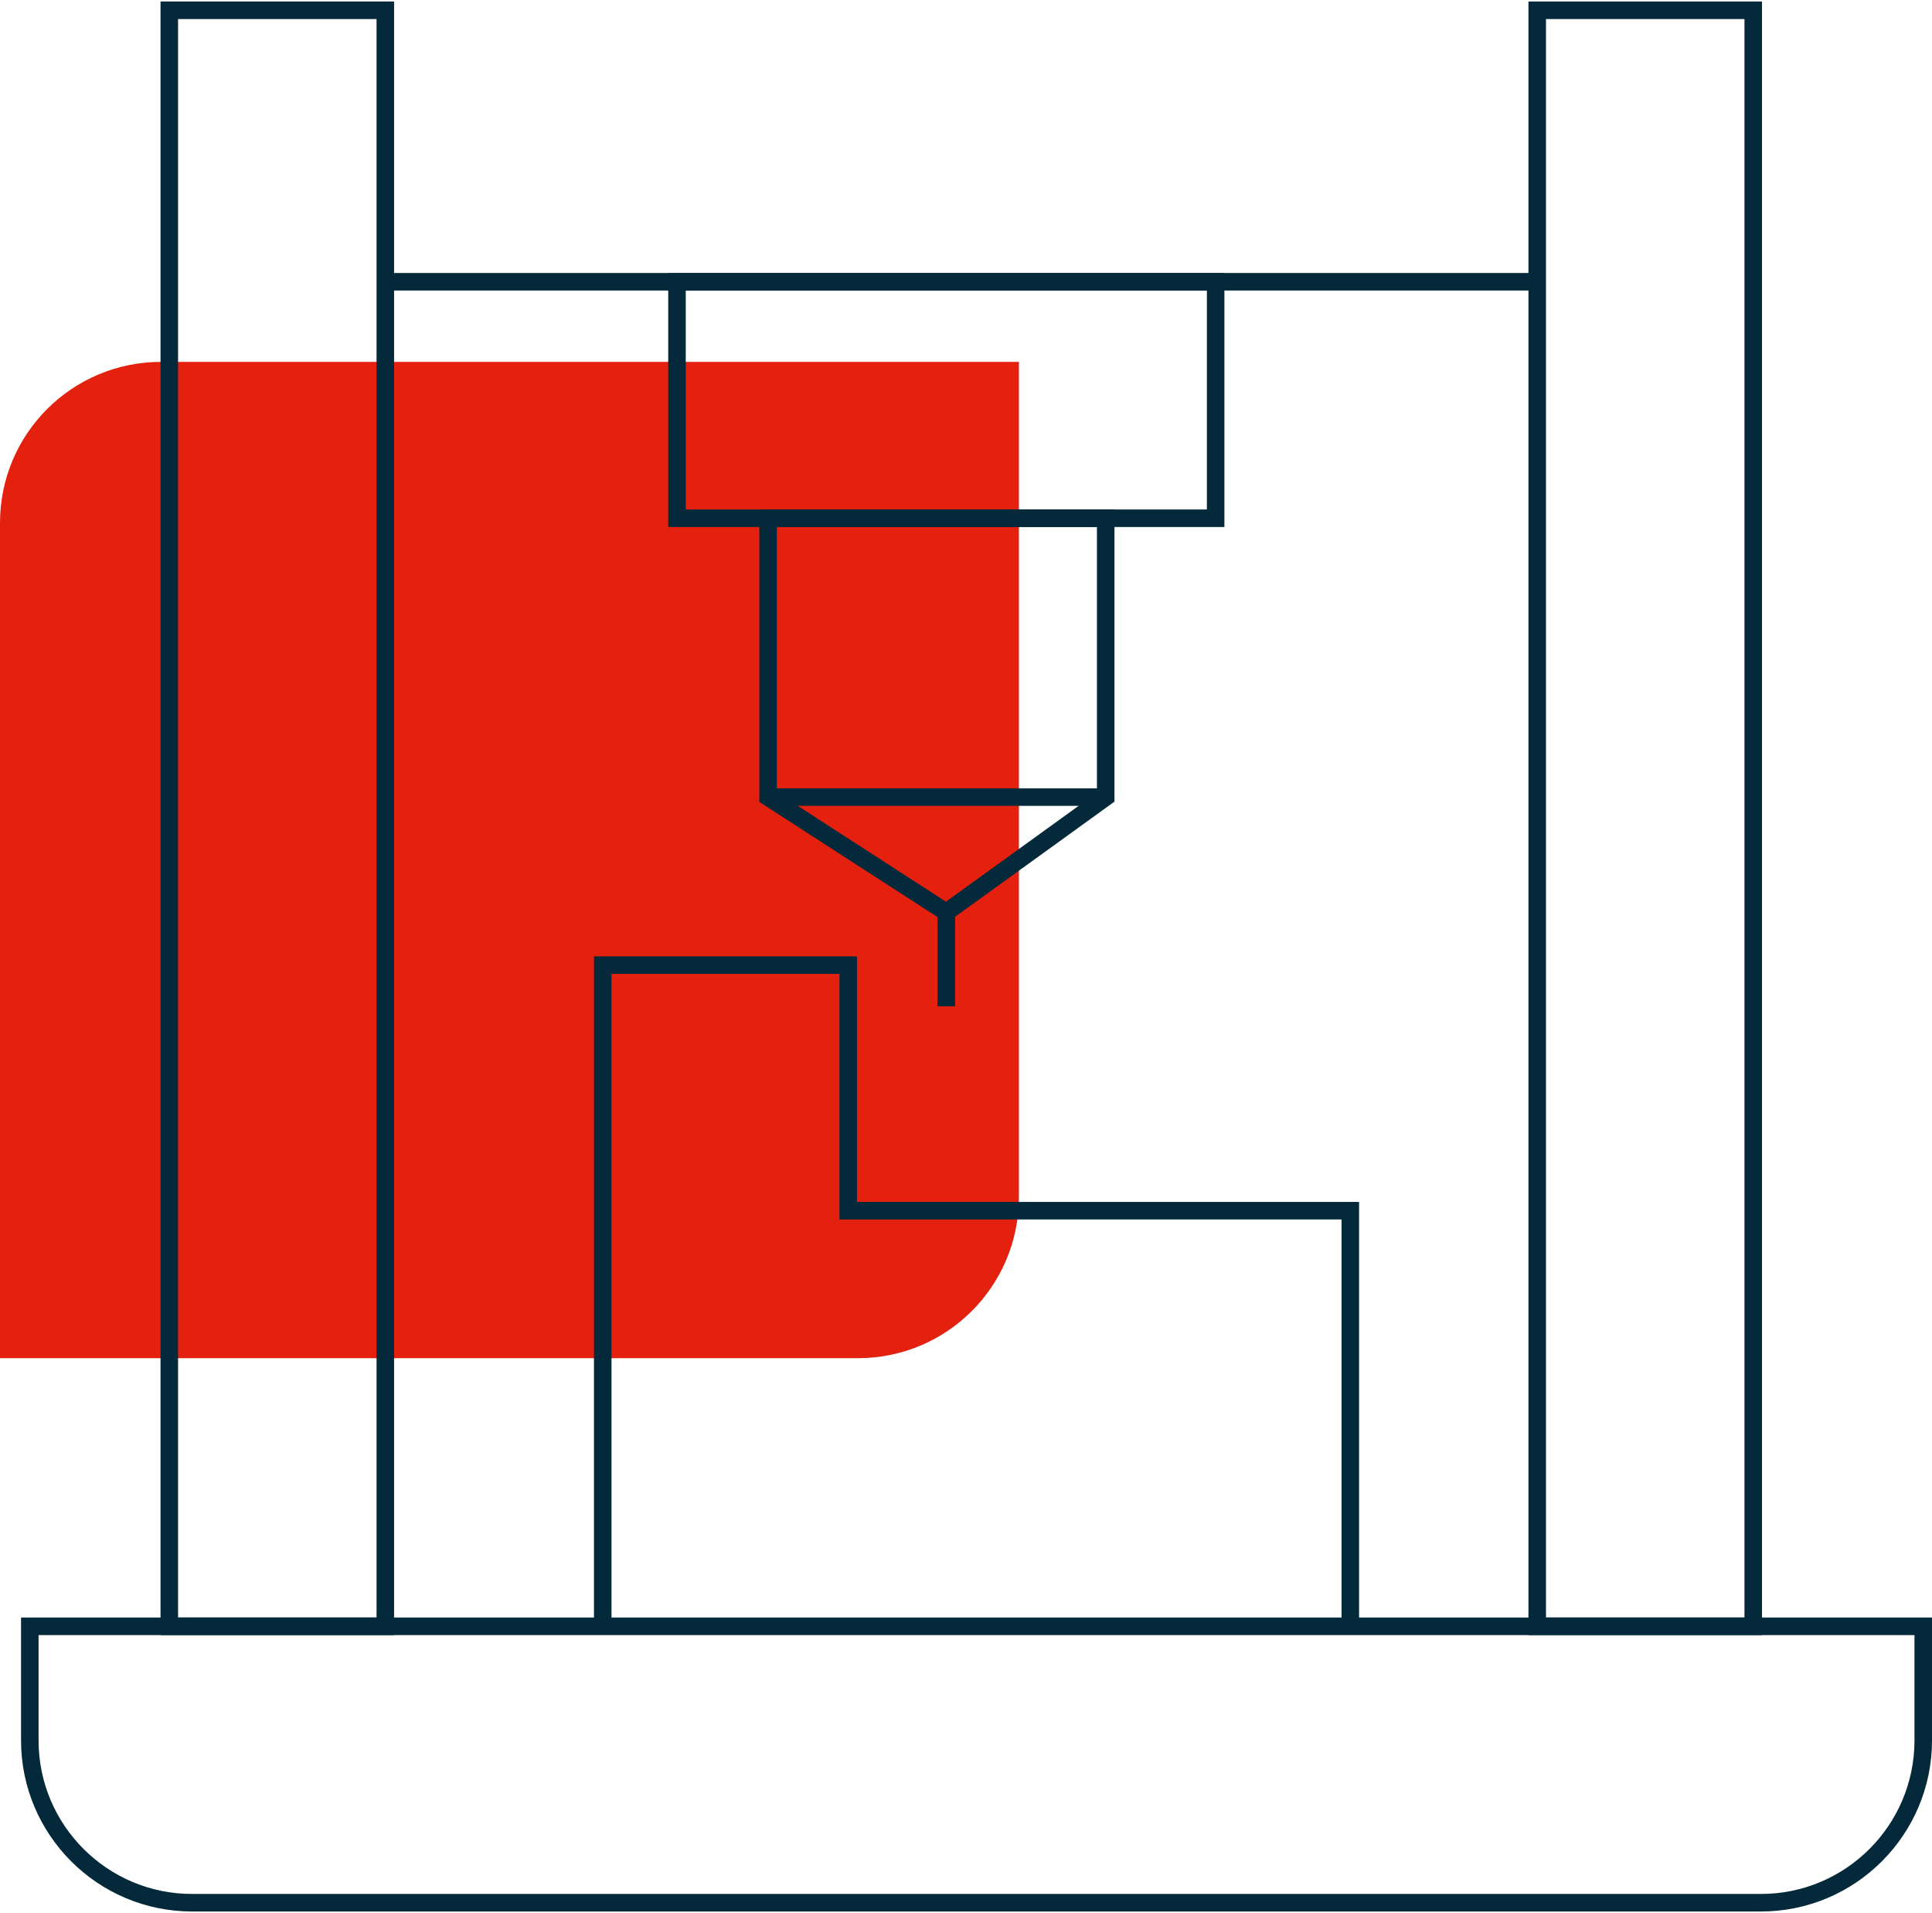 <?xml version="1.0" encoding="UTF-8"?>
<svg xmlns="http://www.w3.org/2000/svg" id="uuid-205dc796-146a-48b8-893a-6c6b98428f47" viewBox="0 0 220.37 217.82" width="100" height="99">
  <defs>
    <style>.uuid-d134ad63-721a-478d-a19f-bd1ad18e7133{fill:#04293b;}.uuid-a5d9caf5-298c-4110-b371-4565747dcf0d{fill:#e4200e;}</style>
  </defs>
  <g id="uuid-870ff7cc-61f4-4c87-b269-0b7b6b669776">
    <path class="uuid-a5d9caf5-298c-4110-b371-4565747dcf0d" d="M116.22,41.1v95.26c0,10.14-8.21,18.36-18.36,18.36H0V59.46c0-10.14,8.21-18.36,18.36-18.36h97.87Z"/>
    <path class="uuid-d134ad63-721a-478d-a19f-bd1ad18e7133" d="M200.87,217.82H21.9c-10.75,0-19.5-8.75-19.5-19.5v-14.02h217.97v14.02c0,10.75-8.75,19.5-19.5,19.5ZM4.4,186.3v12.02c0,9.65,7.85,17.5,17.5,17.5h178.97c9.65,0,17.5-7.85,17.5-17.5v-12.02H4.4Z"/>
    <path class="uuid-d134ad63-721a-478d-a19f-bd1ad18e7133" d="M44.95,186.3h-26.64V0h26.64v186.3ZM20.31,184.3h22.64V2h-22.64v182.3Z"/>
    <path class="uuid-d134ad63-721a-478d-a19f-bd1ad18e7133" d="M200.98,186.3h-26.64V0h26.64v186.3ZM176.34,184.3h22.64V2h-22.64v182.3Z"/>
    <rect class="uuid-d134ad63-721a-478d-a19f-bd1ad18e7133" x="43.95" y="30.96" width="131.38" height="2"/>
    <polygon class="uuid-d134ad63-721a-478d-a19f-bd1ad18e7133" points="155.02 185.3 153.02 185.3 153.02 138.9 95.75 138.9 95.75 110.89 69.75 110.89 69.75 185.3 67.75 185.3 67.75 108.89 97.75 108.89 97.75 136.9 155.02 136.9 155.02 185.3"/>
    <path class="uuid-d134ad63-721a-478d-a19f-bd1ad18e7133" d="M139.66,59.93h-63.44v-28.96h63.44v28.96ZM78.22,57.93h59.44v-24.96h-59.44v24.96Z"/>
    <path class="uuid-d134ad63-721a-478d-a19f-bd1ad18e7133" d="M107.97,105.08l-21.36-13.8v-33.35h40.51v33.32l-19.16,13.84ZM88.61,90.19l19.29,12.47,17.22-12.44v-30.29h-36.51v30.26Z"/>
    <rect class="uuid-d134ad63-721a-478d-a19f-bd1ad18e7133" x="106.94" y="103.87" width="2" height="10.72"/>
    <rect class="uuid-d134ad63-721a-478d-a19f-bd1ad18e7133" x="87.61" y="89.73" width="38.51" height="2"/>
  </g>
</svg>

